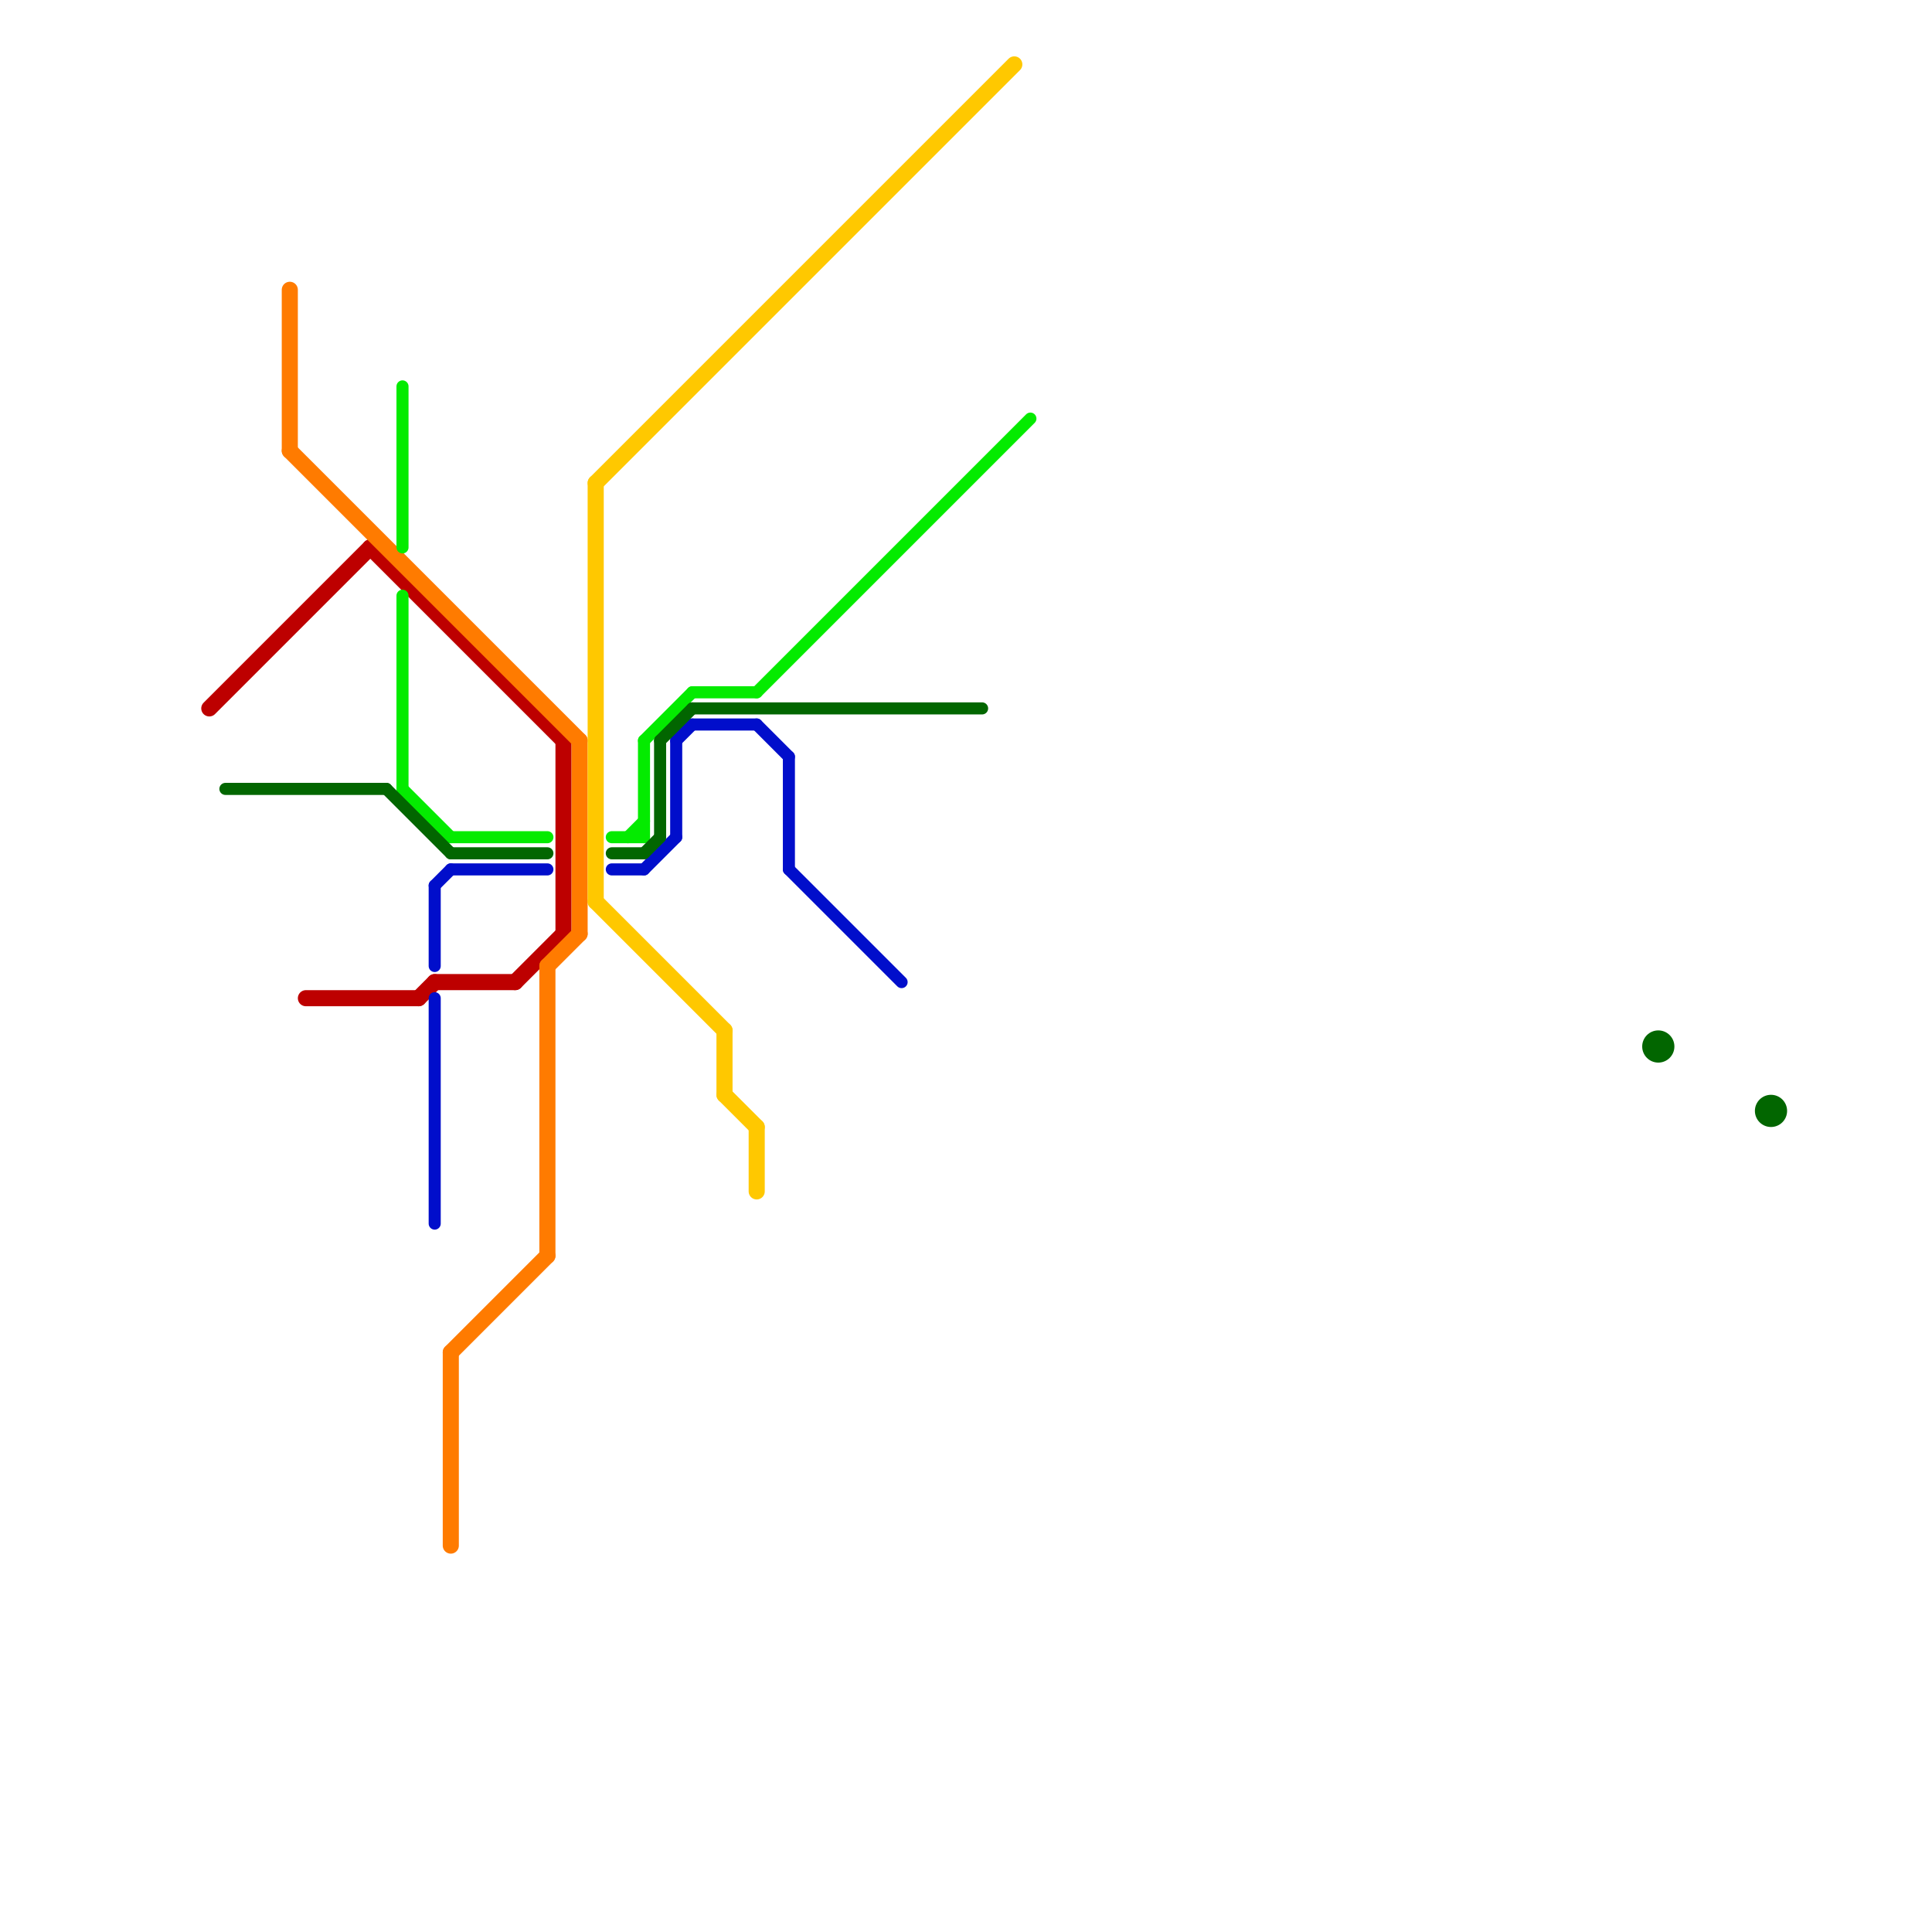 
<svg version="1.1" xmlns="http://www.w3.org/2000/svg" viewBox="0 0 120 120">
<style>text { font: 1px Helvetica; font-weight: 600; white-space: pre; dominant-baseline: central; } line { stroke-width: 1; fill: none; stroke-linecap: round; stroke-linejoin: round; } .c0 { stroke: #bd0000 } .c1 { stroke: #ff7b00 } .c2 { stroke: #ffc800 } .c3 { stroke: #04eb00 } .c4 { stroke: #010ecb } .c5 { stroke: #026600 } .w1 { stroke-width: 1; }.w3 { stroke-width: .5; }.w2 { stroke-width: .75; }</style><defs><g id="wm-xf"><circle r="1.2" fill="#000"/><circle r="0.9" fill="#fff"/><circle r="0.6" fill="#000"/><circle r="0.3" fill="#fff"/></g><g id="wm"><circle r="0.6" fill="#000"/><circle r="0.3" fill="#fff"/></g><g id="ct-xf"><circle r="0.5" fill="#fff" stroke="#000" stroke-width="0.2"/></g><g id="ct"><circle r="0.5" fill="#fff" stroke="#000" stroke-width="0.1"/></g></defs><line class="c0 " x1="32" y1="61" x2="35" y2="58"/><line class="c0 " x1="19" y1="62" x2="26" y2="62"/><line class="c0 " x1="27" y1="61" x2="32" y2="61"/><line class="c0 " x1="26" y1="62" x2="27" y2="61"/><line class="c0 " x1="23" y1="34" x2="35" y2="46"/><line class="c0 " x1="13" y1="44" x2="23" y2="34"/><line class="c0 " x1="35" y1="46" x2="35" y2="58"/><line class="c1 " x1="34" y1="60" x2="34" y2="78"/><line class="c1 " x1="18" y1="28" x2="36" y2="46"/><line class="c1 " x1="34" y1="60" x2="36" y2="58"/><line class="c1 " x1="36" y1="46" x2="36" y2="58"/><line class="c1 " x1="28" y1="84" x2="28" y2="96"/><line class="c1 " x1="18" y1="18" x2="18" y2="28"/><line class="c1 " x1="28" y1="84" x2="34" y2="78"/><line class="c2 " x1="47" y1="70" x2="47" y2="74"/><line class="c2 " x1="37" y1="30" x2="63" y2="4"/><line class="c2 " x1="45" y1="64" x2="45" y2="68"/><line class="c2 " x1="37" y1="56" x2="45" y2="64"/><line class="c2 " x1="37" y1="30" x2="37" y2="56"/><line class="c2 " x1="45" y1="68" x2="47" y2="70"/><line class="c3 w2" x1="25" y1="24" x2="25" y2="34"/><line class="c3 w2" x1="43" y1="43" x2="47" y2="43"/><line class="c3 w2" x1="39" y1="52" x2="40" y2="51"/><line class="c3 w2" x1="28" y1="52" x2="34" y2="52"/><line class="c3 w2" x1="47" y1="43" x2="64" y2="26"/><line class="c3 w2" x1="25" y1="49" x2="28" y2="52"/><line class="c3 w2" x1="40" y1="46" x2="43" y2="43"/><line class="c3 w2" x1="38" y1="52" x2="40" y2="52"/><line class="c3 w2" x1="25" y1="37" x2="25" y2="49"/><line class="c3 w2" x1="40" y1="46" x2="40" y2="52"/><line class="c4 w2" x1="49" y1="47" x2="49" y2="54"/><line class="c4 w2" x1="42" y1="46" x2="43" y2="45"/><line class="c4 w2" x1="27" y1="55" x2="28" y2="54"/><line class="c4 w2" x1="47" y1="45" x2="49" y2="47"/><line class="c4 w2" x1="27" y1="55" x2="27" y2="60"/><line class="c4 w2" x1="49" y1="54" x2="56" y2="61"/><line class="c4 w2" x1="43" y1="45" x2="47" y2="45"/><line class="c4 w2" x1="38" y1="54" x2="40" y2="54"/><line class="c4 w2" x1="27" y1="62" x2="27" y2="76"/><line class="c4 w2" x1="40" y1="54" x2="42" y2="52"/><line class="c4 w2" x1="42" y1="46" x2="42" y2="52"/><line class="c4 w2" x1="28" y1="54" x2="34" y2="54"/><line class="c5 w2" x1="14" y1="49" x2="24" y2="49"/><line class="c5 w2" x1="43" y1="44" x2="61" y2="44"/><line class="c5 w2" x1="40" y1="53" x2="41" y2="52"/><line class="c5 w2" x1="41" y1="46" x2="43" y2="44"/><line class="c5 w2" x1="24" y1="49" x2="28" y2="53"/><line class="c5 w2" x1="41" y1="46" x2="41" y2="52"/><line class="c5 w2" x1="38" y1="53" x2="40" y2="53"/><line class="c5 w2" x1="28" y1="53" x2="34" y2="53"/><circle cx="103" cy="65" r="1" fill="#026600" /><circle cx="110" cy="69" r="1" fill="#026600" />
</svg>
